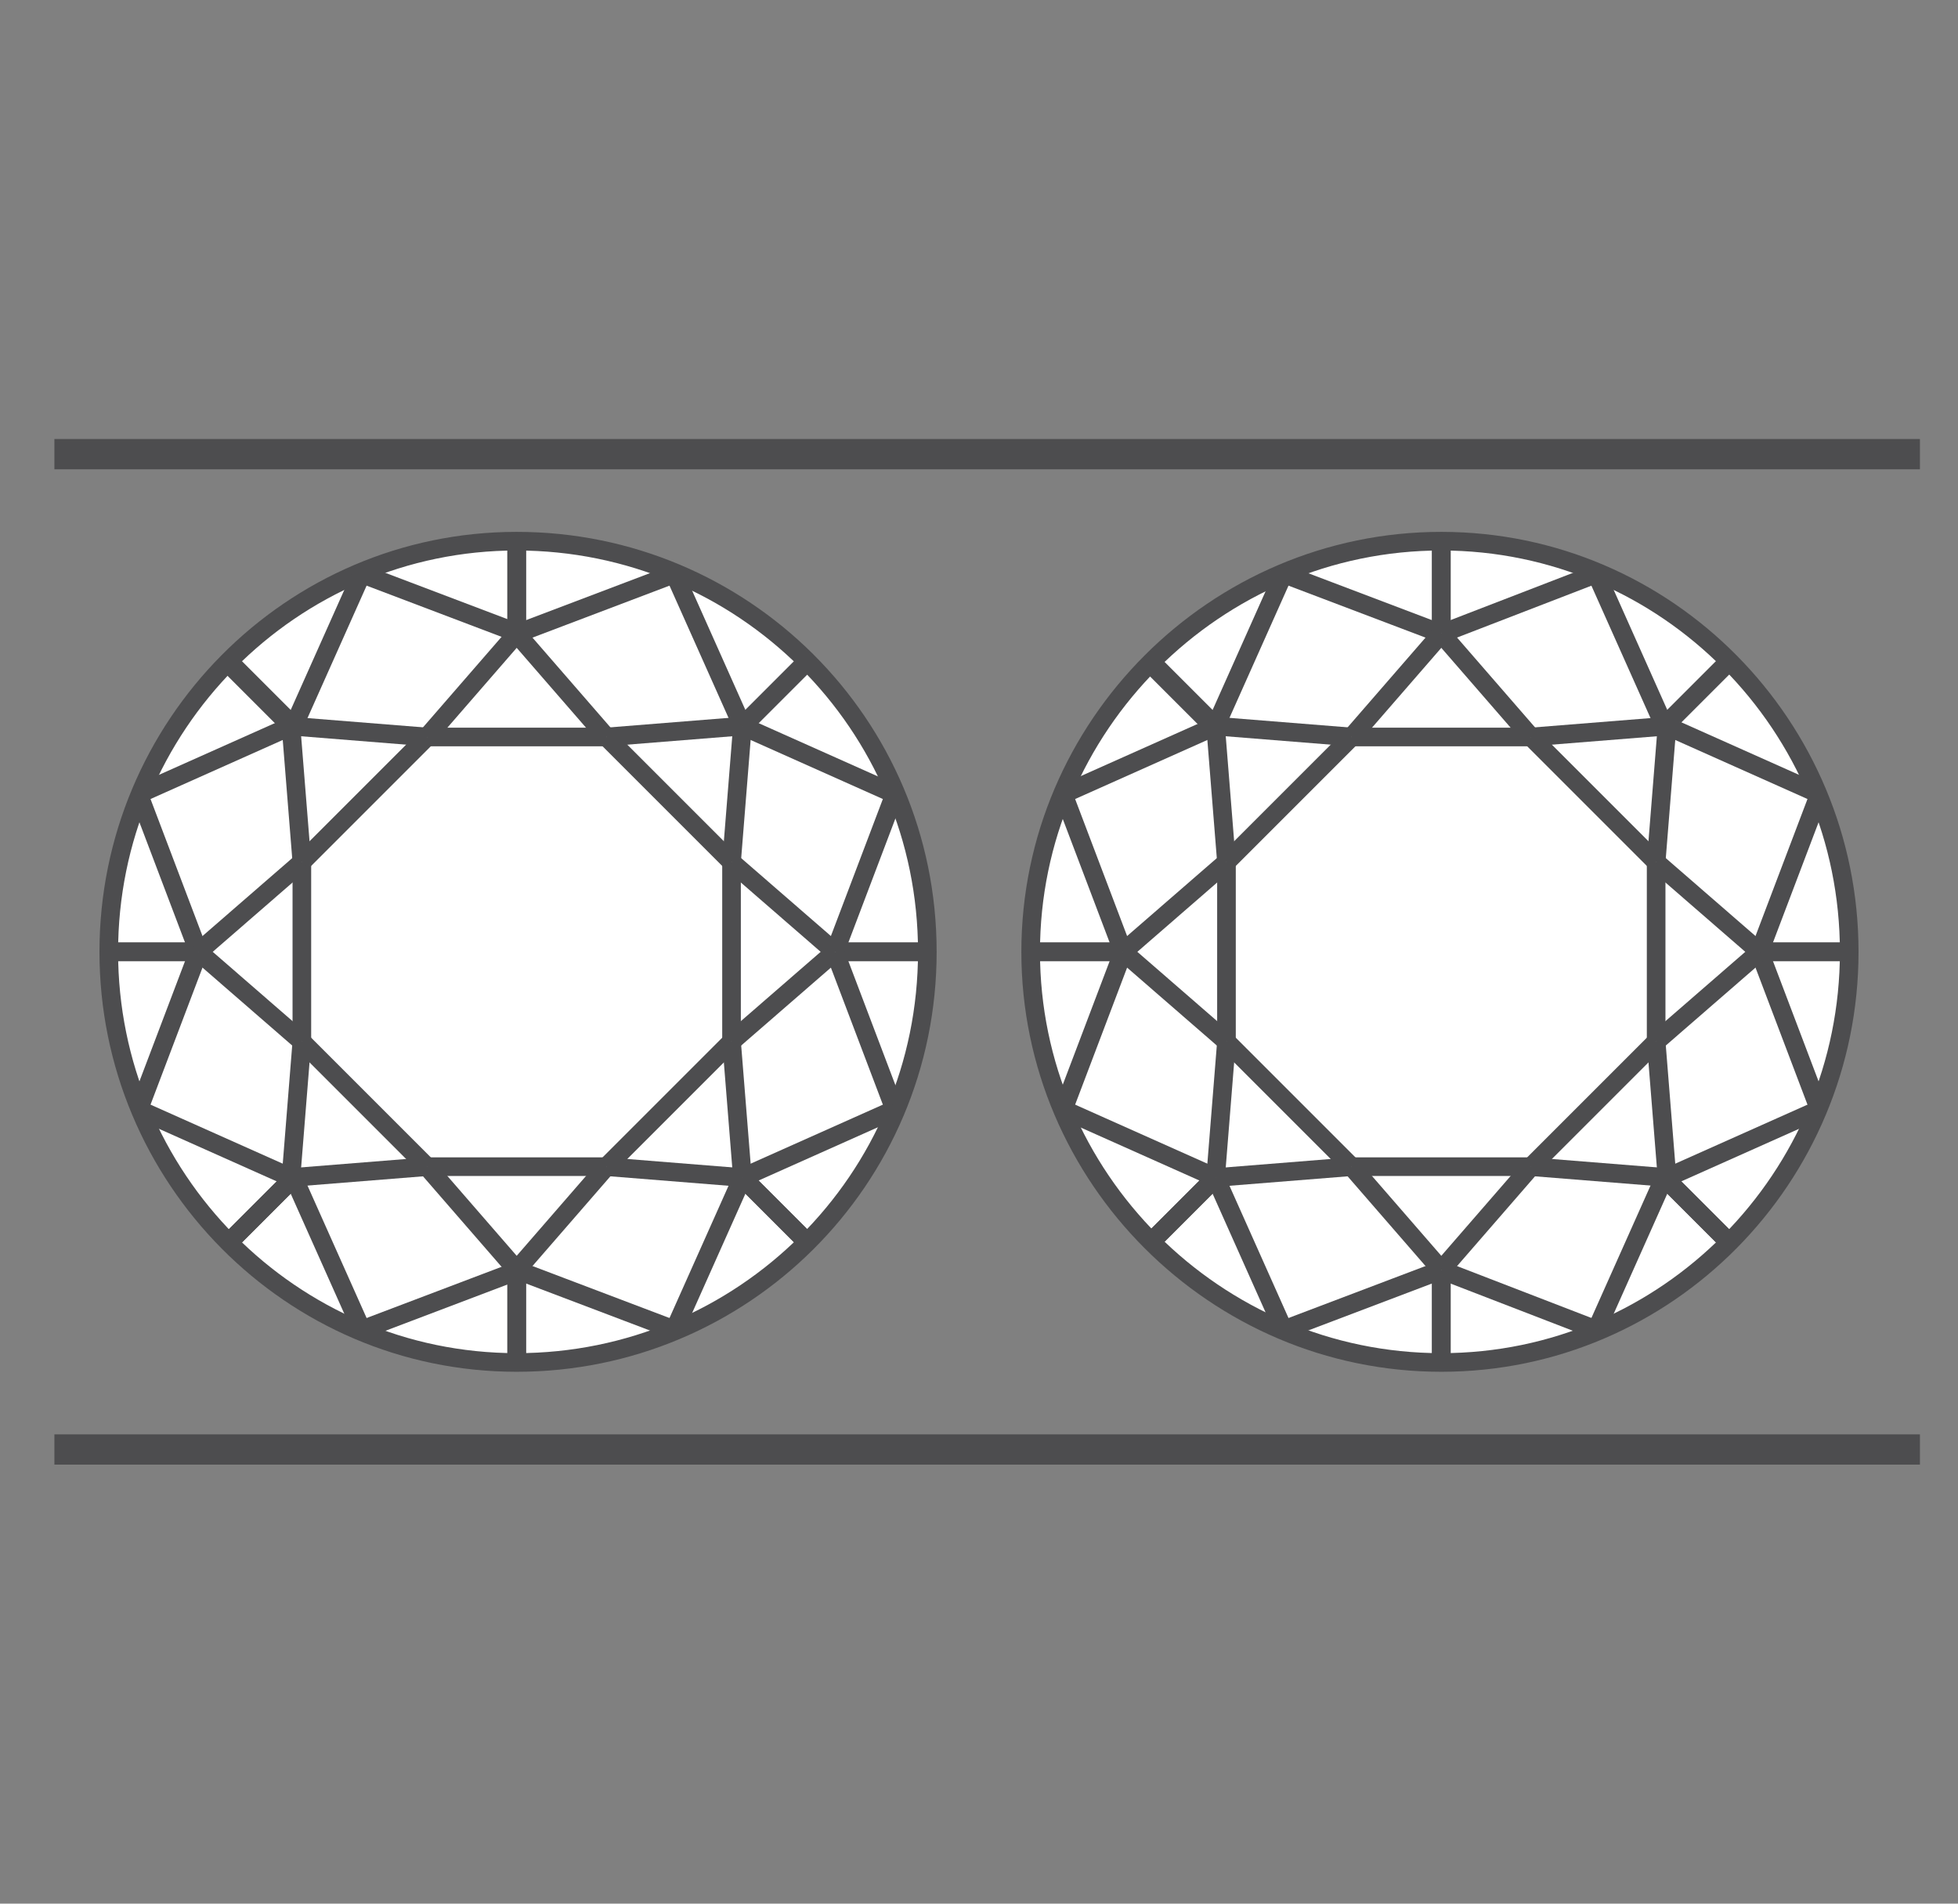 <?xml version="1.0" encoding="utf-8"?>
<!-- Generator: Adobe Illustrator 27.7.0, SVG Export Plug-In . SVG Version: 6.00 Build 0)  -->
<svg version="1.1" id="Layer_1" xmlns="http://www.w3.org/2000/svg" xmlns:xlink="http://www.w3.org/1999/xlink" x="0px" y="0px"
	 viewBox="0 0 72 70" style="enable-background:new 0 0 72 70;" xml:space="preserve">
<rect x="0" y="0" width="72" height="70" fill="#808080" stroke="none"/>
<style type="text/css">
	.st0{fill:#FFFFFF;stroke:#4D4D4F;stroke-width:0.685;stroke-miterlimit:10;}
	.st1{fill:none;stroke:#4D4D4F;stroke-width:0.685;stroke-miterlimit:10;}
	.st2{fill:none;stroke:#4D4D4F;stroke-width:1.113;}
</style>
<g>
	<g>
		<path class="st0" d="M19,50.1c8.3,0,15.1-6.7,15.1-15.1S27.3,19.9,19,19.9C10.7,19.9,4,26.7,4,35S10.7,50.1,19,50.1z"/>
		<path class="st1" d="M19,19.9v3.3"/>
		<path class="st1" d="M24.8,21.1L19,23.3"/>
		<path class="st1" d="M22.3,27.1L19,23.3"/>
		<path class="st1" d="M29.7,24.3l-2.4,2.4"/>
		<path class="st1" d="M24.8,21.1l2.5,5.6"/>
		<path class="st1" d="M22.3,27.1l5-0.4"/>
		<path class="st1" d="M29.7,24.3l-2.4,2.4"/>
		<path class="st1" d="M22.3,27.1l4.6,4.6"/>
		<path class="st1" d="M32.9,29.2l-5.6-2.5"/>
		<path class="st1" d="M26.9,31.7l0.4-5"/>
		<path class="st1" d="M34.1,35h-3.3"/>
		<path class="st1" d="M32.9,29.2L30.7,35"/>
		<path class="st1" d="M26.9,31.7l3.8,3.3"/>
		<path class="st1" d="M34.1,35h-3.3"/>
		<path class="st1" d="M26.9,31.7v6.6"/>
		<path class="st1" d="M32.9,40.8L30.7,35"/>
		<path class="st1" d="M26.9,38.3l3.8-3.3"/>
		<path class="st1" d="M29.7,45.7l-2.4-2.4"/>
		<path class="st1" d="M32.9,40.8l-5.6,2.5"/>
		<path class="st1" d="M26.9,38.3l0.4,5"/>
		<path class="st1" d="M29.7,45.7l-2.4-2.4"/>
		<path class="st1" d="M26.9,38.3l-4.6,4.6"/>
		<path class="st1" d="M24.8,48.9l2.5-5.6"/>
		<path class="st1" d="M22.3,42.9l5,0.4"/>
		<path class="st1" d="M19,50.1v-3.3"/>
		<path class="st1" d="M24.8,48.9L19,46.7"/>
		<path class="st1" d="M22.3,42.9L19,46.7"/>
		<path class="st1" d="M19,50.1v-3.3"/>
		<path class="st1" d="M22.3,42.9h-6.6"/>
		<path class="st1" d="M13.3,48.9l5.8-2.2"/>
		<path class="st1" d="M15.7,42.9l3.3,3.8"/>
		<path class="st1" d="M8.4,45.7l2.4-2.4"/>
		<path class="st1" d="M13.3,48.9l-2.5-5.6"/>
		<path class="st1" d="M15.7,42.9l-5,0.4"/>
		<path class="st1" d="M8.4,45.7l2.4-2.4"/>
		<path class="st1" d="M15.7,42.9l-4.6-4.6"/>
		<path class="st1" d="M5.1,40.8l5.6,2.5"/>
		<path class="st1" d="M11.1,38.3l-0.4,5"/>
		<path class="st1" d="M4,35h3.3"/>
		<path class="st1" d="M5.1,40.8L7.3,35"/>
		<path class="st1" d="M11.1,38.3L7.3,35"/>
		<path class="st1" d="M4,35h3.3"/>
		<path class="st1" d="M11.1,38.3v-6.6"/>
		<path class="st1" d="M5.1,29.2L7.3,35"/>
		<path class="st1" d="M11.1,31.7L7.3,35"/>
		<path class="st1" d="M8.4,24.4l2.4,2.4"/>
		<path class="st1" d="M5.1,29.2l5.6-2.5"/>
		<path class="st1" d="M11.1,31.7l-0.4-5"/>
		<path class="st1" d="M8.4,24.3l2.4,2.4"/>
		<path class="st1" d="M11.1,31.7l4.6-4.6"/>
		<path class="st1" d="M13.3,21.1l-2.5,5.6"/>
		<path class="st1" d="M15.7,27.1l-5-0.4"/>
		<path class="st1" d="M19,19.9v3.3"/>
		<path class="st1" d="M13.3,21.1l5.8,2.2"/>
		<path class="st1" d="M15.7,27.1l3.3-3.8"/>
		<path class="st1" d="M22.3,27.1h-6.6"/>
	</g>
	<g>
		<path class="st0" d="M53,50.1C61.3,50.1,68,43.3,68,35S61.3,19.9,53,19.9S37.9,26.7,37.9,35S44.7,50.1,53,50.1z"/>
		<path class="st1" d="M53,19.9v3.3"/>
		<path class="st1" d="M58.7,21.1L53,23.3"/>
		<path class="st1" d="M56.3,27.1L53,23.3"/>
		<path class="st1" d="M63.6,24.3l-2.4,2.4"/>
		<path class="st1" d="M58.7,21.1l2.5,5.6"/>
		<path class="st1" d="M56.3,27.1l5-0.4"/>
		<path class="st1" d="M63.6,24.3l-2.4,2.4"/>
		<path class="st1" d="M56.3,27.1l4.6,4.6"/>
		<path class="st1" d="M66.9,29.2l-5.6-2.5"/>
		<path class="st1" d="M60.9,31.7l0.4-5"/>
		<path class="st1" d="M68,35h-3.3"/>
		<path class="st1" d="M66.9,29.2L64.7,35"/>
		<path class="st1" d="M60.9,31.7l3.8,3.3"/>
		<path class="st1" d="M68,35h-3.3"/>
		<path class="st1" d="M60.9,31.7v6.6"/>
		<path class="st1" d="M66.9,40.8L64.7,35"/>
		<path class="st1" d="M60.9,38.3l3.8-3.3"/>
		<path class="st1" d="M63.6,45.7l-2.4-2.4"/>
		<path class="st1" d="M66.9,40.8l-5.6,2.5"/>
		<path class="st1" d="M60.9,38.3l0.4,5"/>
		<path class="st1" d="M63.6,45.7l-2.4-2.4"/>
		<path class="st1" d="M60.9,38.3l-4.6,4.6"/>
		<path class="st1" d="M58.7,48.9l2.5-5.6"/>
		<path class="st1" d="M56.3,42.9l5,0.4"/>
		<path class="st1" d="M53,50.1v-3.3"/>
		<path class="st1" d="M58.7,48.9L53,46.7"/>
		<path class="st1" d="M56.3,42.9L53,46.7"/>
		<path class="st1" d="M53,50.1v-3.3"/>
		<path class="st1" d="M56.3,42.9h-6.6"/>
		<path class="st1" d="M47.2,48.9l5.8-2.2"/>
		<path class="st1" d="M49.7,42.9l3.3,3.8"/>
		<path class="st1" d="M42.3,45.7l2.4-2.4"/>
		<path class="st1" d="M47.2,48.9l-2.5-5.6"/>
		<path class="st1" d="M49.7,42.9l-5,0.4"/>
		<path class="st1" d="M42.3,45.7l2.4-2.4"/>
		<path class="st1" d="M49.7,42.9l-4.6-4.6"/>
		<path class="st1" d="M39.1,40.8l5.6,2.5"/>
		<path class="st1" d="M45.1,38.3l-0.4,5"/>
		<path class="st1" d="M37.9,35h3.3"/>
		<path class="st1" d="M39.1,40.8l2.2-5.8"/>
		<path class="st1" d="M45.1,38.3L41.3,35"/>
		<path class="st1" d="M37.9,35h3.3"/>
		<path class="st1" d="M45.1,38.3v-6.6"/>
		<path class="st1" d="M39.1,29.2l2.2,5.8"/>
		<path class="st1" d="M45.1,31.7L41.3,35"/>
		<path class="st1" d="M42.3,24.4l2.4,2.4"/>
		<path class="st1" d="M39.1,29.2l5.6-2.5"/>
		<path class="st1" d="M45.1,31.7l-0.4-5"/>
		<path class="st1" d="M42.3,24.3l2.4,2.4"/>
		<path class="st1" d="M45.1,31.7l4.6-4.6"/>
		<path class="st1" d="M47.2,21.1l-2.5,5.6"/>
		<path class="st1" d="M49.7,27.1l-5-0.4"/>
		<path class="st1" d="M53,19.9v3.3"/>
		<path class="st1" d="M47.2,21.1l5.8,2.2"/>
		<path class="st1" d="M49.7,27.1l3.3-3.8"/>
		<path class="st1" d="M56.3,27.1h-6.6"/>
	</g>
</g>
<line class="st2" x1="2" y1="16.7" x2="70.6" y2="16.7"/>
<line class="st2" x1="2" y1="53.3" x2="70.6" y2="53.3"/>
</svg>
